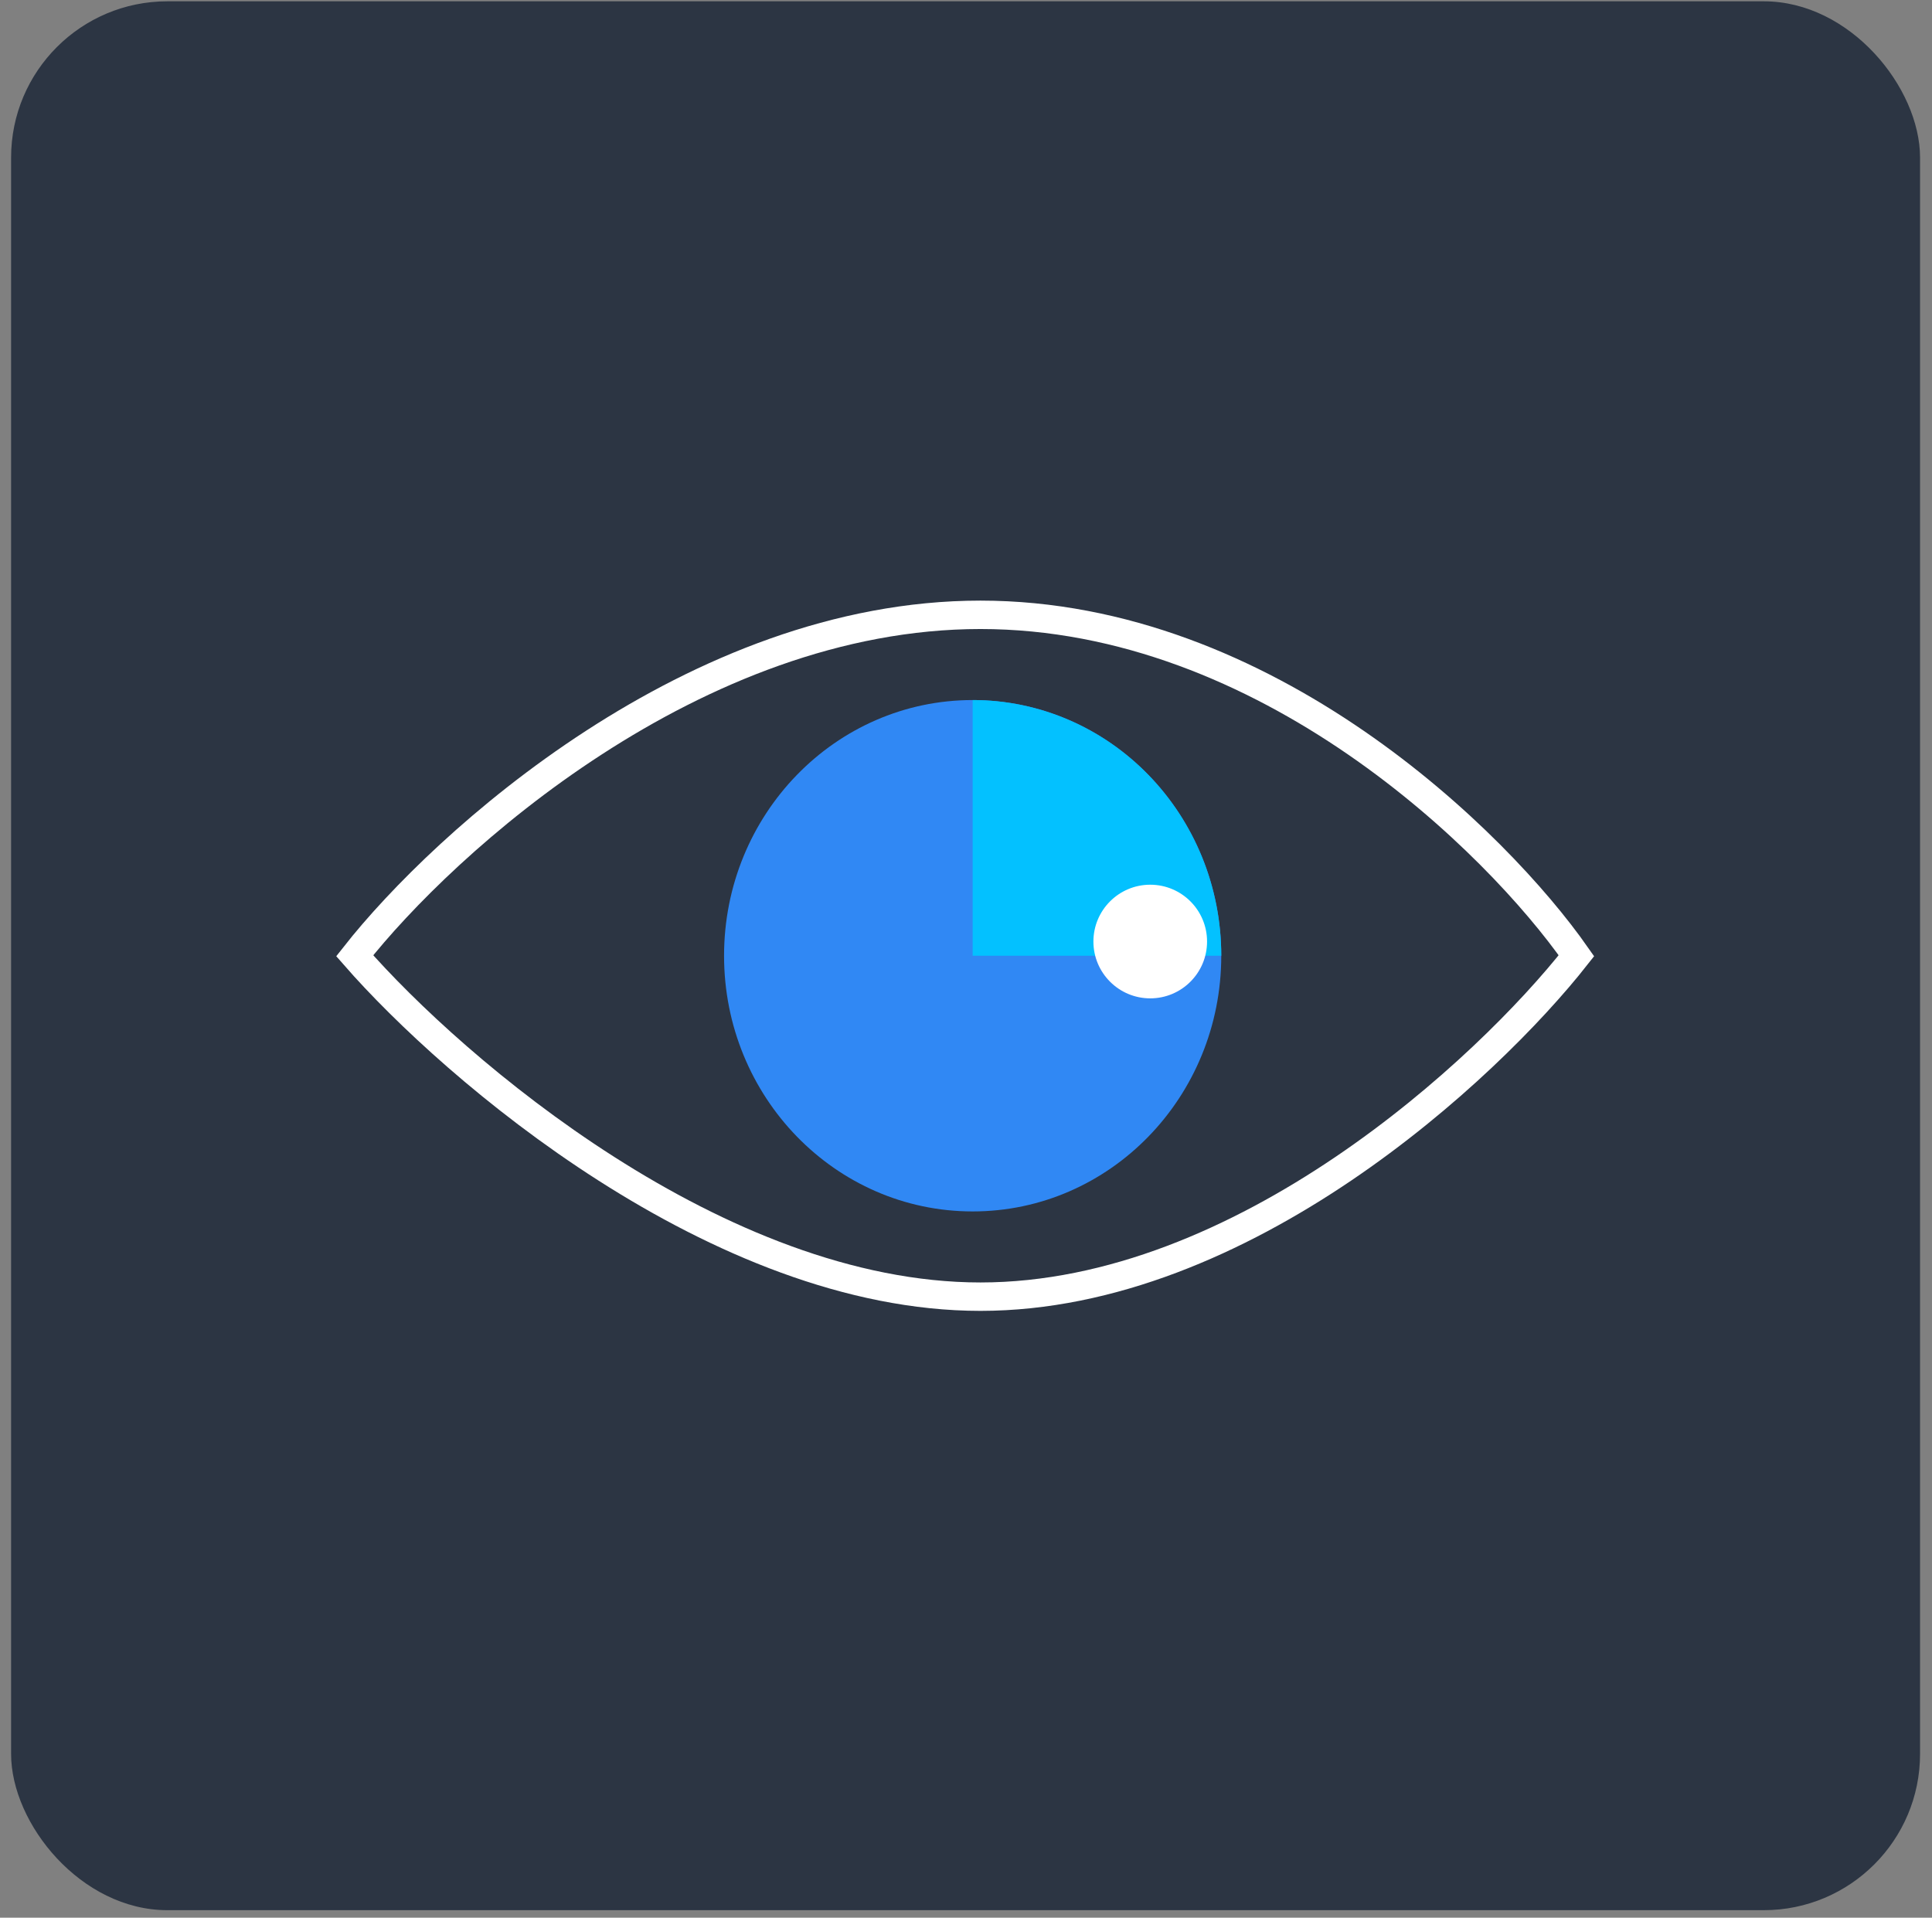 <svg width="136" height="135" viewBox="0 0 136 135" fill="none" xmlns="http://www.w3.org/2000/svg">
<rect x="0" y="0" width="136" height="135" fill="#808080" stroke="none"/>
<rect x="0.781" y="0.092" width="134.378" height="134.378" rx="11" fill="#2C3543"/>
<ellipse cx="68.469" cy="67.281" rx="17.5" ry="18" fill="#3088F4"/>
<path d="M68.469 49.281C70.767 49.281 73.043 49.746 75.166 50.651C77.289 51.556 79.218 52.881 80.843 54.553C82.468 56.224 83.757 58.209 84.637 60.392C85.516 62.576 85.969 64.917 85.969 67.281L68.469 67.281L68.469 49.281Z" fill="#03C1FF"/>
<path d="M69.017 43.281C48.881 43.281 31.261 59.281 24.969 67.281C31.961 75.281 50.559 91.281 69.017 91.281C87.476 91.281 104.676 75.281 110.969 67.281C105.375 59.281 89.154 43.281 69.017 43.281Z" stroke="white" stroke-width="2"/>
<circle cx="80.969" cy="66.281" r="4" fill="white"/>
</svg>
